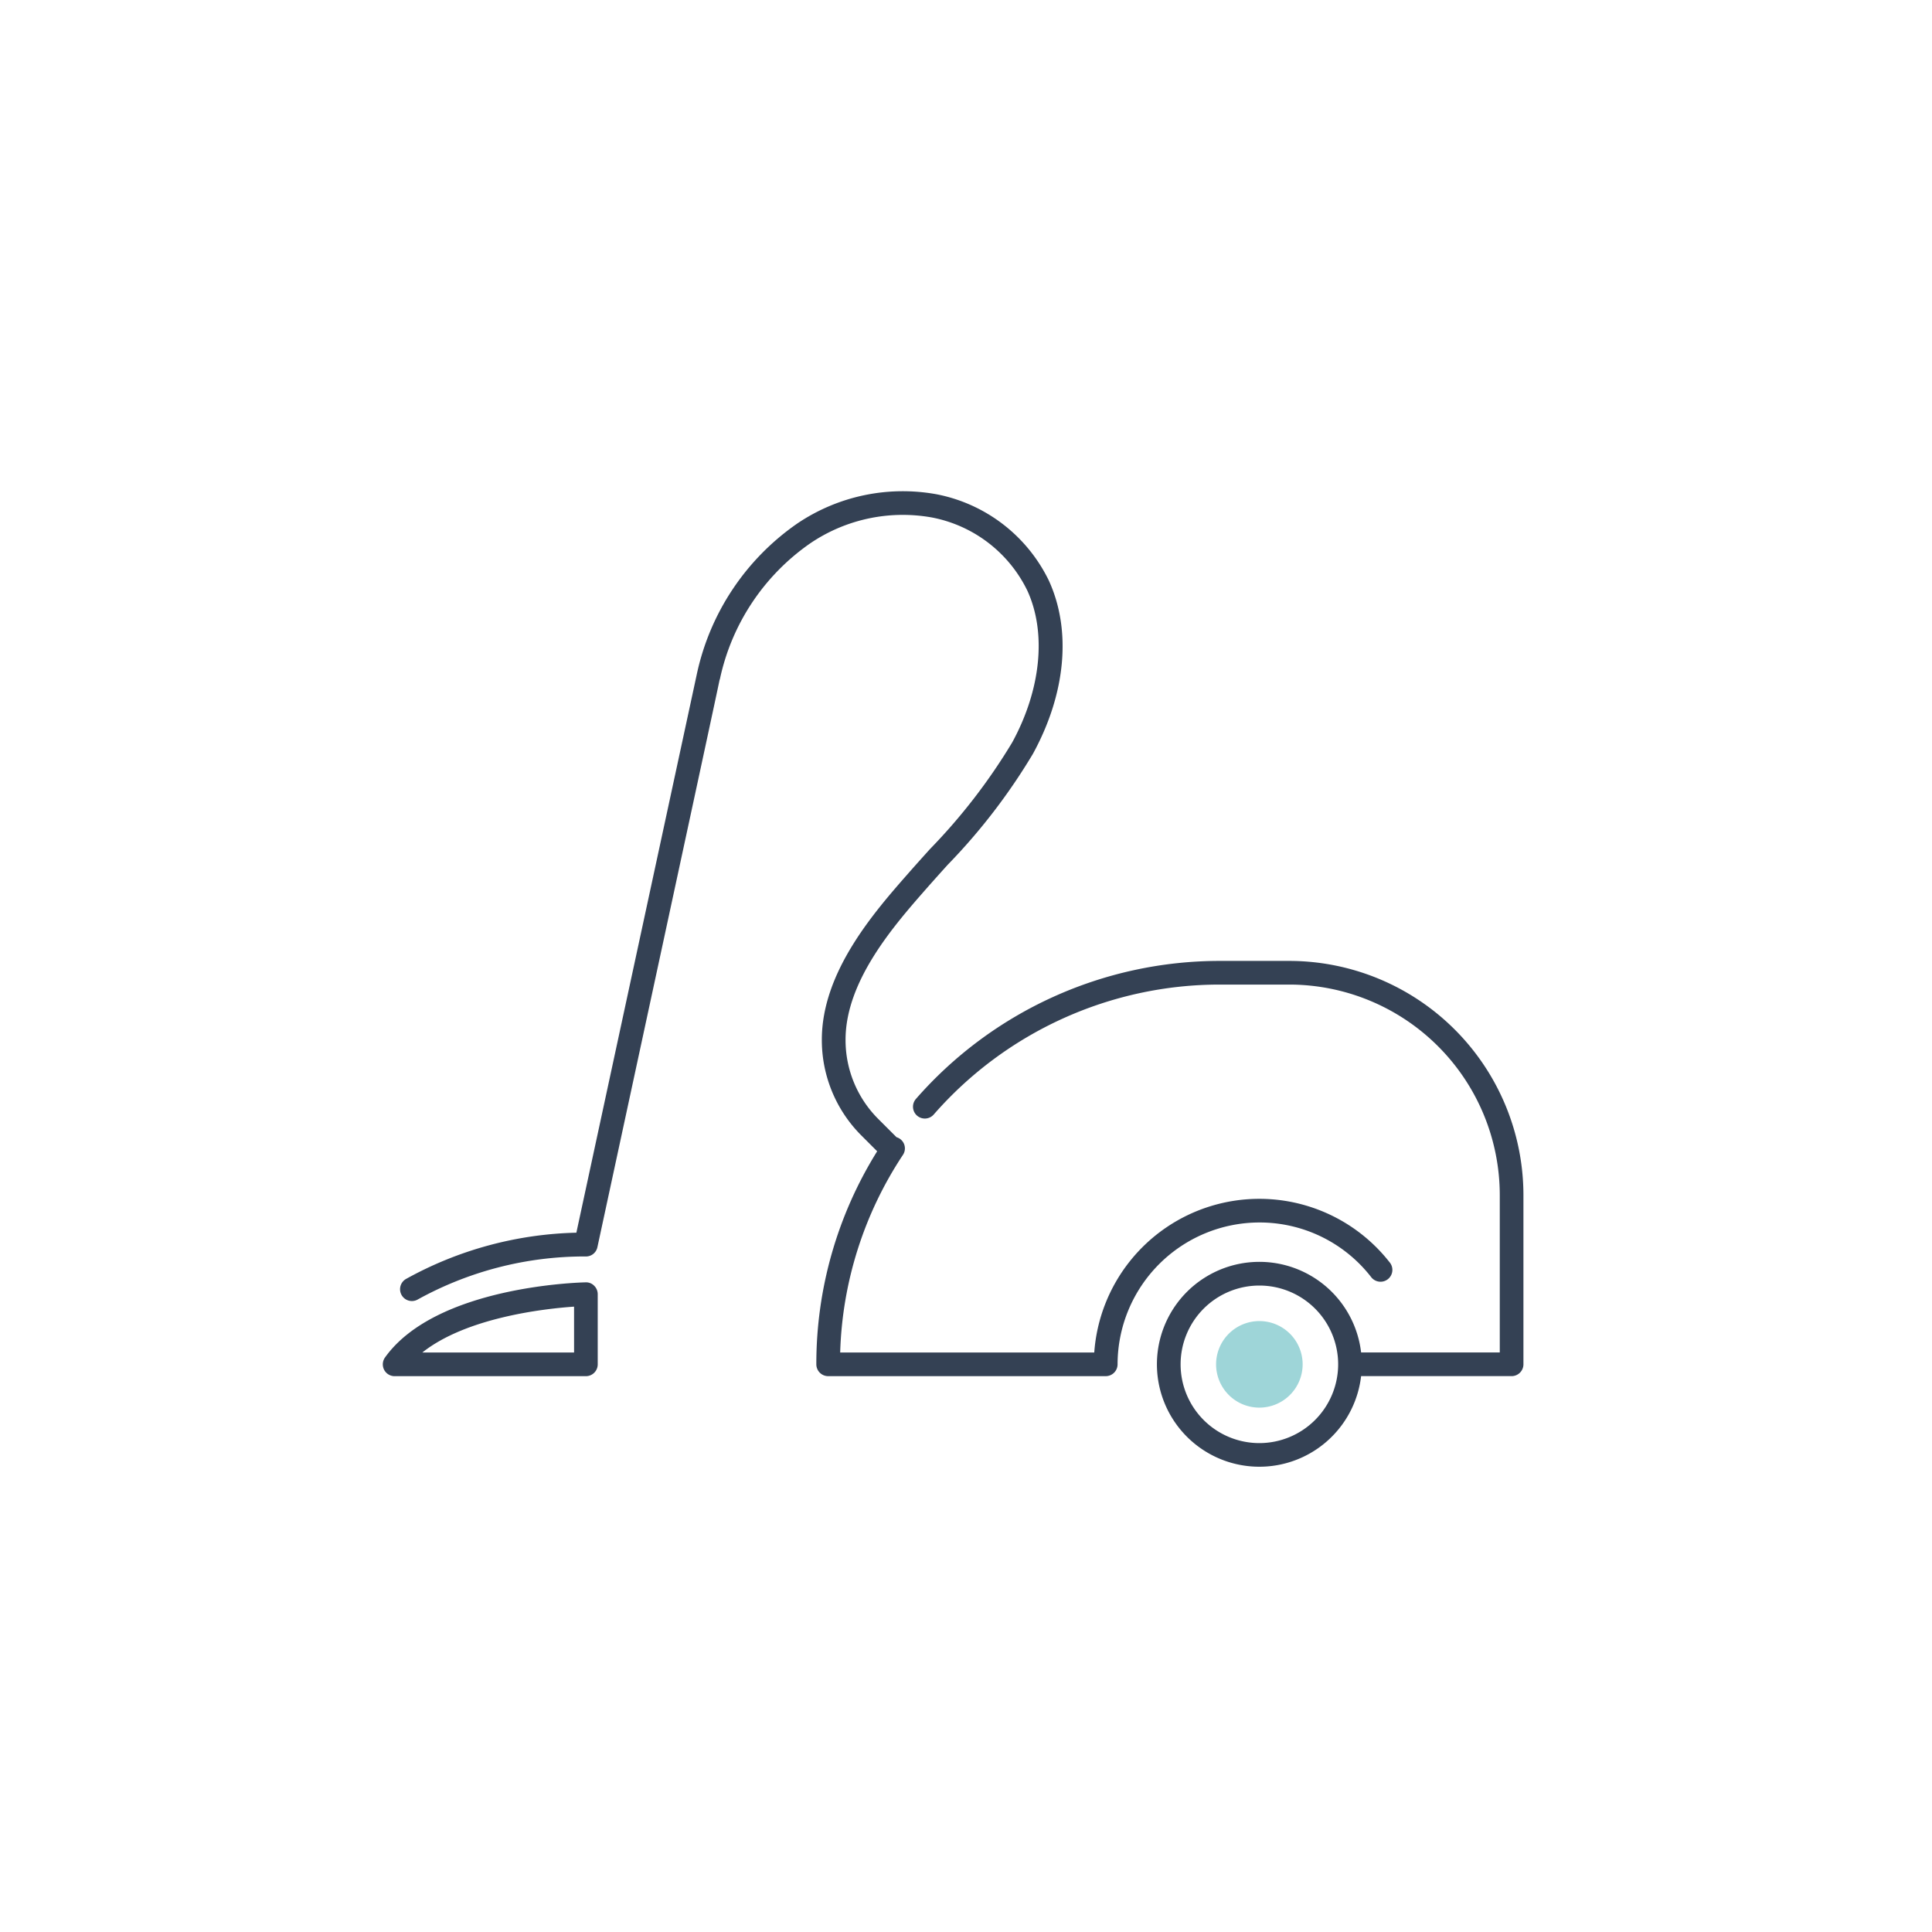 <svg xmlns="http://www.w3.org/2000/svg" xmlns:xlink="http://www.w3.org/1999/xlink" width="150" height="150" viewBox="0 0 150 150">
  <defs>
    <clipPath id="clip-path">
      <rect id="長方形_1557" data-name="長方形 1557" width="150" height="150" transform="translate(409 618)" fill="#fff"/>
    </clipPath>
  </defs>
  <g id="main_add03" transform="translate(-409 -618)">
    <g id="マスクグループ_70" data-name="マスクグループ 70" clip-path="url(#clip-path)">
      <g id="item" transform="translate(438.721 656.122)">
        <path id="パス_1192" data-name="パス 1192" d="M3.36,6.721a3.36,3.36,0,1,1,3.36-3.36A3.364,3.364,0,0,1,3.36,6.721Z" transform="translate(64.696 64.445)" fill="#9ed5d8"/>
        <path id="パス_1193" data-name="パス 1193" d="M29.218,0h-5.4A31.332,31.332,0,0,0,.227,10.716.918.918,0,0,0,1.61,11.925,29.5,29.5,0,0,1,23.817,1.837h5.4a16.358,16.358,0,0,1,16.34,16.34V30.4H34.791a7.953,7.953,0,1,0,0,1.837H46.476a.918.918,0,0,0,.918-.918V18.177A18.2,18.2,0,0,0,29.218,0ZM26.893,37.437a6.116,6.116,0,1,1,6.116-6.116A6.123,6.123,0,0,1,26.893,37.437Z" transform="translate(41.164 36.483)" fill="#344154"/>
        <path id="パス_1194" data-name="パス 1194" d="M66.729,56.791a10.959,10.959,0,0,1,8.663,4.221.919.919,0,1,0,1.444-1.135,12.848,12.848,0,0,0-22.927,7.01H34.182A29.335,29.335,0,0,1,39.05,51.55a.906.906,0,0,0-.493-1.38l-1.413-1.412A8.645,8.645,0,0,1,34.6,42.6c0-4.59,3.8-8.909,6.309-11.767.532-.605,1.072-1.205,1.614-1.806a46.791,46.791,0,0,0,6.63-8.632c2.549-4.667,3-9.56,1.239-13.423A12.283,12.283,0,0,0,41.643.249,14.639,14.639,0,0,0,30.86,2.518a19.082,19.082,0,0,0-7.815,11.736L13.7,57.584A28.6,28.6,0,0,0,.467,61.18a.918.918,0,0,0,.9,1.6,26.792,26.792,0,0,1,13.022-3.351.908.908,0,0,0,.945-.724c8.083-37.481,9.305-43.149,9.49-44.067l.013,0A17.2,17.2,0,0,1,31.872,4.052a12.8,12.8,0,0,1,9.416-2,10.419,10.419,0,0,1,7.429,5.689c1.5,3.282,1.055,7.687-1.18,11.781A45.4,45.4,0,0,1,41.153,27.8c-.546.606-1.091,1.211-1.628,1.822-2.694,3.065-6.767,7.7-6.767,12.98a10.47,10.47,0,0,0,3.087,7.452l1.209,1.209a31.189,31.189,0,0,0-4.723,16.541.919.919,0,0,0,.919.918H54.8a.919.919,0,0,0,.919-.918A11.027,11.027,0,0,1,66.729,56.791Z" transform="translate(1.328 0)" fill="#344154"/>
        <path id="パス_1195" data-name="パス 1195" d="M15.75,0C15.278.011,4.133.291.172,5.832A.918.918,0,0,0,.918,7.285H15.768a.918.918,0,0,0,.918-.918V.92a.918.918,0,0,0-.275-.656A.874.874,0,0,0,15.75,0Zm-.9,5.446H3.07c3.424-2.721,9.466-3.4,11.779-3.56Z" transform="translate(0 61.439)" fill="#344154"/>
      </g>
    </g>
  </g>
</svg>
